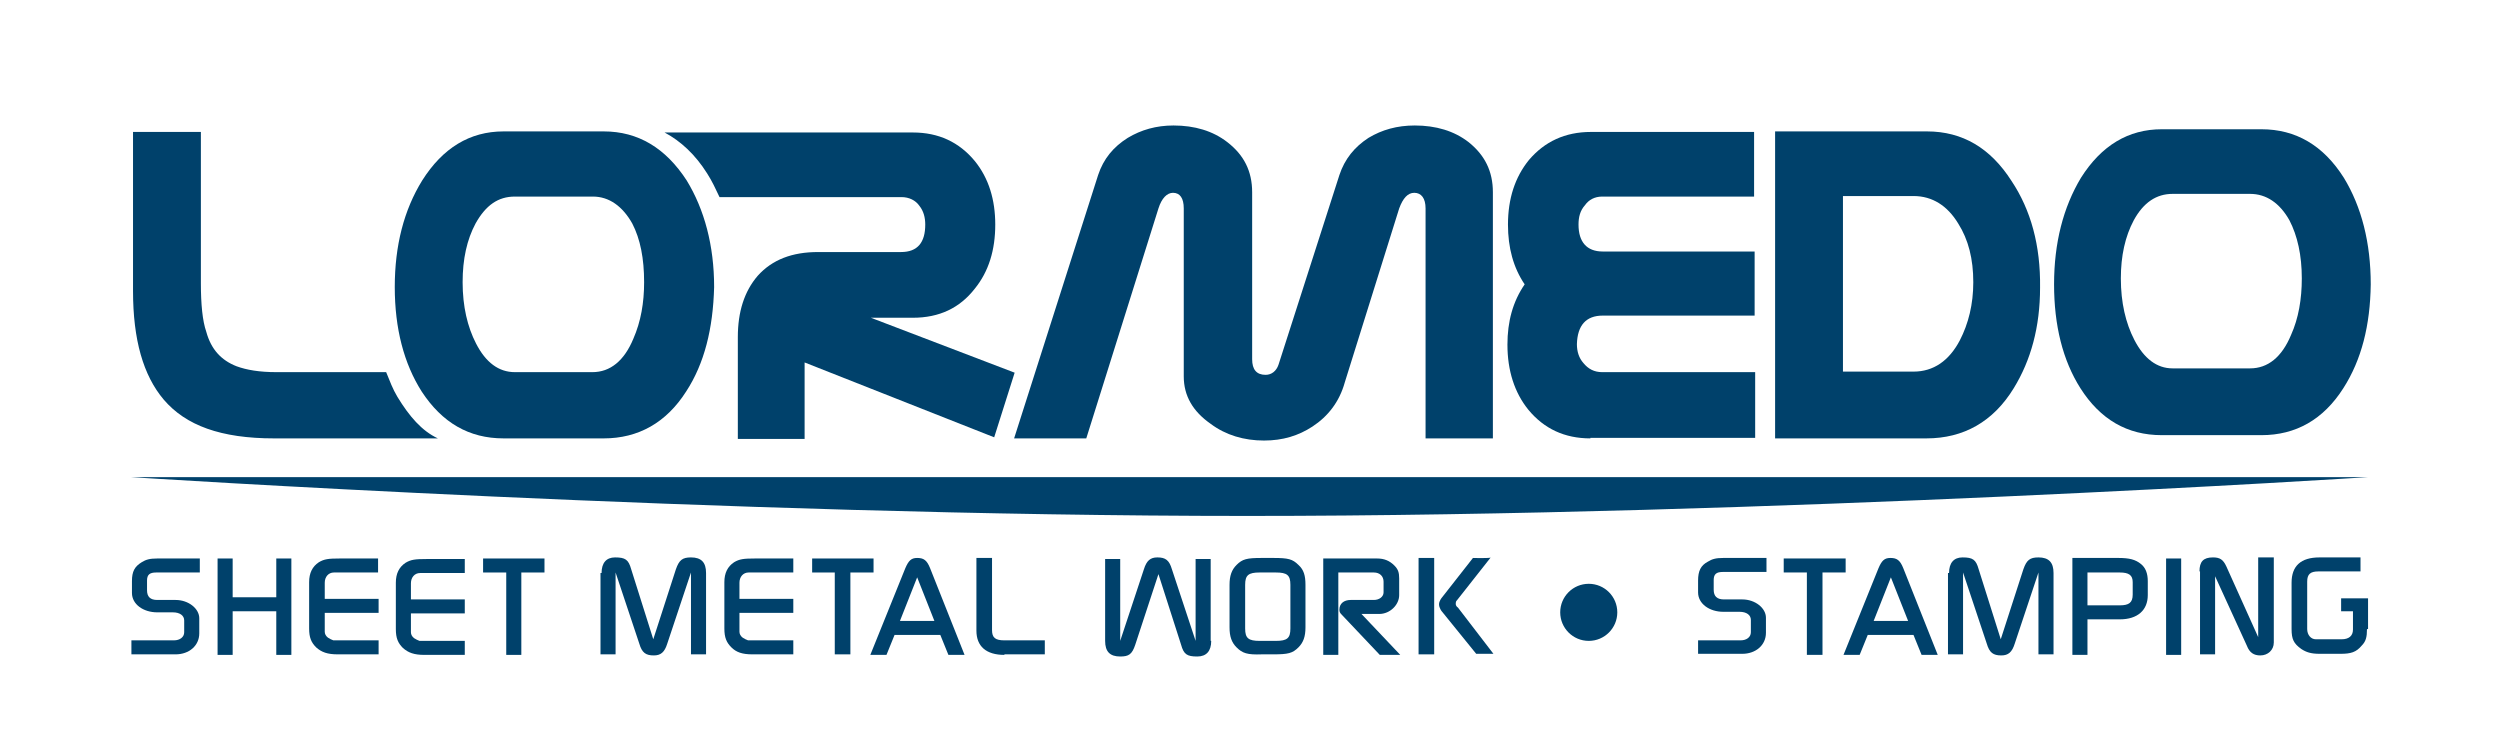 <?xml version="1.0" encoding="UTF-8"?> <svg xmlns="http://www.w3.org/2000/svg" xmlns:xlink="http://www.w3.org/1999/xlink" version="1.1" x="0px" y="0px" viewBox="0 0 464.2 139.4" style="enable-background:new 0 0 464.2 139.4;" xml:space="preserve"> <style type="text/css"> .st0{display:none;} .st1{display:inline;} .st2{fill:#FFFFFF;} .st3{display:inline;fill:#FFFFFF;} .st4{fill:#00416B;} .st5{display:inline;fill:#00416B;} </style> <g id="Lormedo_ss_base_line_blanc" class="st0"> <g class="st1"> <path class="st2" d="M127.4,72.7c-3.7,5.8-8.9,8.7-15.3,8.7H93.5c-6.4,0-11.4-2.9-15.2-8.7c-3.3-5.2-5-11.7-5-19.4 c0-7.7,1.7-14.3,5.1-19.8c3.8-6,8.8-9.1,15.1-9.1h18.6c6.4,0,11.5,3.1,15.4,9.1c3.3,5.4,5.1,12.1,5.1,19.8 C132.4,61,130.8,67.5,127.4,72.7z M117.4,41.5c-1.8-3.2-4.3-5-7.3-5H95.6c-3.1,0-5.4,1.6-7.3,5c-1.6,3-2.4,6.6-2.4,10.9 c0,4.5,0.9,8.3,2.5,11.4c1.8,3.5,4.2,5.3,7.2,5.3H110c3.3,0,5.9-2.1,7.6-6.2c1.4-3.2,2-6.7,2-10.5C119.6,48,118.9,44.4,117.4,41.5 z"></path> <g> <path class="st2" d="M73.8,73.7c-0.9-1.5-1.4-2.9-2.1-4.6H51.3c-3.1,0-5.5-0.4-7.4-1.1c-2.8-1.1-4.7-3.1-5.6-6.4 c-0.7-2-1-5.1-1-9V24.5H24.7V54c0,9.1,1.9,15.7,5.7,20.2c4.1,4.8,10.6,7.2,20.5,7.2h30.4C78.3,80,76,77.3,73.8,73.7z"></path> <path class="st2" d="M161.7,59h7.8c4.9,0,8.7-1.8,11.5-5.4c2.6-3.2,3.8-7.2,3.8-11.9c0-4.6-1.2-8.6-3.8-11.8 c-2.9-3.5-6.7-5.3-11.5-5.3h-46.1c3,1.6,5.7,4.1,7.9,7.6c0.9,1.4,1.6,2.9,2.3,4.4h33.8c1.4,0,2.6,0.6,3.3,1.6 c0.8,1,1.1,2.2,1.1,3.5c0,3.3-1.4,5.1-4.5,5.1h-15.4c-4.8,0-8.5,1.4-11.2,4.4c-2.5,2.9-3.7,6.7-3.7,11.4v18.9h12.4V67.3 l35.2,13.9l3.8-12L161.7,59z"></path> </g> <path class="st2" d="M188.3,81.4l15.6-48.9c1-3,2.8-5.2,5.5-6.9c2.5-1.5,5.3-2.3,8.5-2.3c3.9,0,7.3,1,10,3.1 c3.1,2.4,4.6,5.4,4.6,9.3c0,0.3,0,3,0,8.1v22.9c0,1.9,0.8,2.9,2.5,2.9c1.1,0,2-0.7,2.4-1.9l11.3-35.2c1-3,2.8-5.2,5.4-6.9 c2.5-1.5,5.3-2.3,8.6-2.3c3.9,0,7.3,1,10,3.1c3,2.4,4.5,5.4,4.5,9.3v45.7h-12.5V38.7c0-1.9-0.8-2.9-2.1-2.9c-1.2,0-2.1,1-2.8,2.9 L249.7,71c-1,3.6-3.1,6.3-6,8.2c-2.6,1.7-5.5,2.6-9,2.6c-3.7,0-7.1-1-9.9-3.1c-3.3-2.3-5-5.2-5-8.8V38.7c0-1.9-0.7-2.9-2-2.9 c-1.1,0-2.1,1-2.7,2.9l-13.4,42.7H188.3z"></path> <path class="st2" d="M295.3,81.4c-4.8,0-8.6-1.8-11.5-5.3c-2.6-3.2-3.9-7.3-3.9-12.1c0-4.3,1-8,3.2-11.2C281,49.7,280,46,280,41.7 c0-4.8,1.3-8.8,3.9-12c2.9-3.4,6.7-5.2,11.5-5.2h30.3v12h-28.2c-1.4,0-2.5,0.6-3.2,1.6c-0.9,1-1.2,2.2-1.2,3.6c0,3.2,1.5,5,4.5,5 h28.2v11.9h-28.2c-3.1,0-4.7,1.8-4.8,5.3c0,1.4,0.4,2.6,1.2,3.5c0.9,1.1,2,1.7,3.5,1.7h28.4v12.2H295.3z"></path> <path class="st2" d="M329.6,81.4v-57h28.2c6.6,0,11.8,3.1,15.7,9.2c3.6,5.4,5.4,12,5.3,19.8c0,7.3-1.7,13.5-4.9,18.7 c-3.8,6.2-9.3,9.3-16.2,9.3H329.6z M363.6,41.5c-2-3.3-4.8-5.1-8.3-5.1h-13.1v32.6h13.1c3.7,0,6.6-2,8.6-5.8 c1.6-3.1,2.5-6.7,2.5-10.8C366.4,48.1,365.5,44.5,363.6,41.5z"></path> <path class="st2" d="M435.1,72.1c-3.7,5.8-8.8,8.7-15.2,8.7h-18.5c-6.4,0-11.4-2.9-15.1-8.7c-3.3-5.2-4.9-11.7-4.9-19.3 c0-7.7,1.7-14.3,5-19.8c3.8-6,8.8-9,15-9h18.5c6.4,0,11.5,3,15.3,9c3.3,5.4,5,12.1,5,19.8C440.1,60.4,438.5,66.8,435.1,72.1z M425.1,40.9c-1.8-3.2-4.3-4.9-7.3-4.9h-14.4c-3,0-5.4,1.6-7.2,4.9c-1.6,3-2.4,6.6-2.4,10.8c0,4.5,0.9,8.3,2.5,11.4 c1.8,3.5,4.2,5.3,7.1,5.3h14.4c3.3,0,5.9-2.1,7.6-6.2c1.4-3.1,2-6.7,2-10.5C427.4,47.4,426.6,43.8,425.1,40.9z"></path> </g> <path class="st3" d="M439.6,88.6H24.4c0,0,110.2,7.2,207.2,7.2C328.6,95.8,439.6,88.6,439.6,88.6z"></path> </g> <g id="Lormedo_ss_base_line_noir" class="st0"> <g class="st1"> <path d="M127.4,72.7c-3.7,5.8-8.9,8.7-15.3,8.7H93.5c-6.4,0-11.4-2.9-15.2-8.7c-3.3-5.2-5-11.7-5-19.4c0-7.7,1.7-14.3,5.1-19.8 c3.8-6,8.8-9.1,15.1-9.1h18.6c6.4,0,11.5,3.1,15.4,9.1c3.3,5.4,5.1,12.1,5.1,19.8C132.4,61,130.8,67.5,127.4,72.7z M117.4,41.5 c-1.8-3.2-4.3-5-7.3-5H95.6c-3.1,0-5.4,1.6-7.3,5c-1.6,3-2.4,6.6-2.4,10.9c0,4.5,0.9,8.3,2.5,11.4c1.8,3.5,4.2,5.3,7.2,5.3H110 c3.3,0,5.9-2.1,7.6-6.2c1.4-3.2,2-6.7,2-10.5C119.6,48,118.9,44.4,117.4,41.5z"></path> <g> <path d="M73.8,73.7c-0.9-1.5-1.4-2.9-2.1-4.6H51.3c-3.1,0-5.5-0.4-7.4-1.1c-2.8-1.1-4.7-3.1-5.6-6.4c-0.7-2-1-5.1-1-9V24.5H24.7 V54c0,9.1,1.9,15.7,5.7,20.2c4.1,4.8,10.6,7.2,20.5,7.2h30.4C78.3,80,76,77.3,73.8,73.7z"></path> <path d="M161.7,59h7.8c4.9,0,8.7-1.8,11.5-5.4c2.6-3.2,3.8-7.2,3.8-11.9c0-4.6-1.2-8.6-3.8-11.8c-2.9-3.5-6.7-5.3-11.5-5.3h-46.1 c3,1.6,5.7,4.1,7.9,7.6c0.9,1.4,1.6,2.9,2.3,4.4h33.8c1.4,0,2.6,0.6,3.3,1.6c0.8,1,1.1,2.2,1.1,3.5c0,3.3-1.4,5.1-4.5,5.1h-15.4 c-4.8,0-8.5,1.4-11.2,4.4c-2.5,2.9-3.7,6.7-3.7,11.4v18.9h12.4V67.3l35.2,13.9l3.8-12L161.7,59z"></path> </g> <path d="M188.3,81.4l15.6-48.9c1-3,2.8-5.2,5.5-6.9c2.5-1.5,5.3-2.3,8.5-2.3c3.9,0,7.3,1,10,3.1c3.1,2.4,4.6,5.4,4.6,9.3 c0,0.3,0,3,0,8.1v22.9c0,1.9,0.8,2.9,2.5,2.9c1.1,0,2-0.7,2.4-1.9l11.3-35.2c1-3,2.8-5.2,5.4-6.9c2.5-1.5,5.3-2.3,8.6-2.3 c3.9,0,7.3,1,10,3.1c3,2.4,4.5,5.4,4.5,9.3v45.7h-12.5V38.7c0-1.9-0.8-2.9-2.1-2.9c-1.2,0-2.1,1-2.8,2.9L249.7,71 c-1,3.6-3.1,6.3-6,8.2c-2.6,1.7-5.5,2.6-9,2.6c-3.7,0-7.1-1-9.9-3.1c-3.3-2.3-5-5.2-5-8.8V38.7c0-1.9-0.7-2.9-2-2.9 c-1.1,0-2.1,1-2.7,2.9l-13.4,42.7H188.3z"></path> <path d="M295.3,81.4c-4.8,0-8.6-1.8-11.5-5.3c-2.6-3.2-3.9-7.3-3.9-12.1c0-4.3,1-8,3.2-11.2C281,49.7,280,46,280,41.7 c0-4.8,1.3-8.8,3.9-12c2.9-3.4,6.7-5.2,11.5-5.2h30.3v12h-28.2c-1.4,0-2.5,0.6-3.2,1.6c-0.9,1-1.2,2.2-1.2,3.6c0,3.2,1.5,5,4.5,5 h28.2v11.9h-28.2c-3.1,0-4.7,1.8-4.8,5.3c0,1.4,0.4,2.6,1.2,3.5c0.9,1.1,2,1.7,3.5,1.7h28.4v12.2H295.3z"></path> <path d="M329.6,81.4v-57h28.2c6.6,0,11.8,3.1,15.7,9.2c3.6,5.4,5.4,12,5.3,19.8c0,7.3-1.7,13.5-4.9,18.7 c-3.8,6.2-9.3,9.3-16.2,9.3H329.6z M363.6,41.5c-2-3.3-4.8-5.1-8.3-5.1h-13.1v32.6h13.1c3.7,0,6.6-2,8.6-5.8 c1.6-3.1,2.5-6.7,2.5-10.8C366.4,48.1,365.5,44.5,363.6,41.5z"></path> <path d="M435.1,72.1c-3.7,5.8-8.8,8.7-15.2,8.7h-18.5c-6.4,0-11.4-2.9-15.1-8.7c-3.3-5.2-4.9-11.7-4.9-19.3c0-7.7,1.7-14.3,5-19.8 c3.8-6,8.8-9,15-9h18.5c6.4,0,11.5,3,15.3,9c3.3,5.4,5,12.1,5,19.8C440.1,60.4,438.5,66.8,435.1,72.1z M425.1,40.9 c-1.8-3.2-4.3-4.9-7.3-4.9h-14.4c-3,0-5.4,1.6-7.2,4.9c-1.6,3-2.4,6.6-2.4,10.8c0,4.5,0.9,8.3,2.5,11.4c1.8,3.5,4.2,5.3,7.1,5.3 h14.4c3.3,0,5.9-2.1,7.6-6.2c1.4-3.1,2-6.7,2-10.5C427.4,47.4,426.6,43.8,425.1,40.9z"></path> </g> <path class="st1" d="M439.6,88.6H24.4c0,0,110.2,7.2,207.2,7.2C328.6,95.8,439.6,88.6,439.6,88.6z"></path> </g> <g id="Lormedo_ss_base_line_quadri" class="st0"> <g class="st1"> <path class="st4" d="M127.4,72.7c-3.7,5.8-8.9,8.7-15.3,8.7H93.5c-6.4,0-11.4-2.9-15.2-8.7c-3.3-5.2-5-11.7-5-19.4 c0-7.7,1.7-14.3,5.1-19.8c3.8-6,8.8-9.1,15.1-9.1h18.6c6.4,0,11.5,3.1,15.4,9.1c3.3,5.4,5.1,12.1,5.1,19.8 C132.4,61,130.8,67.5,127.4,72.7z M117.4,41.5c-1.8-3.2-4.3-5-7.3-5H95.6c-3.1,0-5.4,1.6-7.3,5c-1.6,3-2.4,6.6-2.4,10.9 c0,4.5,0.9,8.3,2.5,11.4c1.8,3.5,4.2,5.3,7.2,5.3H110c3.3,0,5.9-2.1,7.6-6.2c1.4-3.2,2-6.7,2-10.5C119.6,48,118.9,44.4,117.4,41.5 z"></path> <g> <path class="st4" d="M73.8,73.7c-0.9-1.5-1.4-2.9-2.1-4.6H51.3c-3.1,0-5.5-0.4-7.4-1.1c-2.8-1.1-4.7-3.1-5.6-6.4 c-0.7-2-1-5.1-1-9V24.5H24.7V54c0,9.1,1.9,15.7,5.7,20.2c4.1,4.8,10.6,7.2,20.5,7.2h30.4C78.3,80,76,77.3,73.8,73.7z"></path> <path class="st4" d="M161.7,59h7.8c4.9,0,8.7-1.8,11.5-5.4c2.6-3.2,3.8-7.2,3.8-11.9c0-4.6-1.2-8.6-3.8-11.8 c-2.9-3.5-6.7-5.3-11.5-5.3h-46.1c3,1.6,5.7,4.1,7.9,7.6c0.9,1.4,1.6,2.9,2.3,4.4h33.8c1.4,0,2.6,0.6,3.3,1.6 c0.8,1,1.1,2.2,1.1,3.5c0,3.3-1.4,5.1-4.5,5.1h-15.4c-4.8,0-8.5,1.4-11.2,4.4c-2.5,2.9-3.7,6.7-3.7,11.4v18.9h12.4V67.3 l35.2,13.9l3.8-12L161.7,59z"></path> </g> <path class="st4" d="M188.3,81.4l15.6-48.9c1-3,2.8-5.2,5.5-6.9c2.5-1.5,5.3-2.3,8.5-2.3c3.9,0,7.3,1,10,3.1 c3.1,2.4,4.6,5.4,4.6,9.3c0,0.3,0,3,0,8.1v22.9c0,1.9,0.8,2.9,2.5,2.9c1.1,0,2-0.7,2.4-1.9l11.3-35.2c1-3,2.8-5.2,5.4-6.9 c2.5-1.5,5.3-2.3,8.6-2.3c3.9,0,7.3,1,10,3.1c3,2.4,4.5,5.4,4.5,9.3v45.7h-12.5V38.7c0-1.9-0.8-2.9-2.1-2.9c-1.2,0-2.1,1-2.8,2.9 L249.7,71c-1,3.6-3.1,6.3-6,8.2c-2.6,1.7-5.5,2.6-9,2.6c-3.7,0-7.1-1-9.9-3.1c-3.3-2.3-5-5.2-5-8.8V38.7c0-1.9-0.7-2.9-2-2.9 c-1.1,0-2.1,1-2.7,2.9l-13.4,42.7H188.3z"></path> <path class="st4" d="M295.3,81.4c-4.8,0-8.6-1.8-11.5-5.3c-2.6-3.2-3.9-7.3-3.9-12.1c0-4.3,1-8,3.2-11.2C281,49.7,280,46,280,41.7 c0-4.8,1.3-8.8,3.9-12c2.9-3.4,6.7-5.2,11.5-5.2h30.3v12h-28.2c-1.4,0-2.5,0.6-3.2,1.6c-0.9,1-1.2,2.2-1.2,3.6c0,3.2,1.5,5,4.5,5 h28.2v11.9h-28.2c-3.1,0-4.7,1.8-4.8,5.3c0,1.4,0.4,2.6,1.2,3.5c0.9,1.1,2,1.7,3.5,1.7h28.4v12.2H295.3z"></path> <path class="st4" d="M329.6,81.4v-57h28.2c6.6,0,11.8,3.1,15.7,9.2c3.6,5.4,5.4,12,5.3,19.8c0,7.3-1.7,13.5-4.9,18.7 c-3.8,6.2-9.3,9.3-16.2,9.3H329.6z M363.6,41.5c-2-3.3-4.8-5.1-8.3-5.1h-13.1v32.6h13.1c3.7,0,6.6-2,8.6-5.8 c1.6-3.1,2.5-6.7,2.5-10.8C366.4,48.1,365.5,44.5,363.6,41.5z"></path> <path class="st4" d="M435.1,72.1c-3.7,5.8-8.8,8.7-15.2,8.7h-18.5c-6.4,0-11.4-2.9-15.1-8.7c-3.3-5.2-4.9-11.7-4.9-19.3 c0-7.7,1.7-14.3,5-19.8c3.8-6,8.8-9,15-9h18.5c6.4,0,11.5,3,15.3,9c3.3,5.4,5,12.1,5,19.8C440.1,60.4,438.5,66.8,435.1,72.1z M425.1,40.9c-1.8-3.2-4.3-4.9-7.3-4.9h-14.4c-3,0-5.4,1.6-7.2,4.9c-1.6,3-2.4,6.6-2.4,10.8c0,4.5,0.9,8.3,2.5,11.4 c1.8,3.5,4.2,5.3,7.1,5.3h14.4c3.3,0,5.9-2.1,7.6-6.2c1.4-3.1,2-6.7,2-10.5C427.4,47.4,426.6,43.8,425.1,40.9z"></path> </g> <path class="st5" d="M439.6,88.6H24.4c0,0,110.2,7.2,207.2,7.2C328.6,95.8,439.6,88.6,439.6,88.6z"></path> </g> <g id="Lormedo_av_base_line_blanc" class="st0"> <path class="st3" d="M186.5,121.6c-3.4,0-5.2-1.6-5.2-4.5v-13.5h2.9V117c0,1.4,0.6,1.9,2.3,1.9h7.5v2.6H186.5z"></path> <path class="st3" d="M245.8,103.7h9.9c1.3,0,2.3,0.4,3.2,1.3c0.7,0.7,0.9,1.3,0.9,2.4v3.1c0,1.8-1.7,3.5-3.7,3.5l-3.3,0l7.2,7.6 h-3.8l-7.1-7.5c-0.3-0.3-0.4-0.5-0.4-0.9c0-1.1,0.8-1.8,2.1-1.8h4.3c1,0,1.8-0.6,1.8-1.4v-2c0-1-0.7-1.7-1.8-1.7h-6.6v15.3h-2.8 V103.7z"></path> <path class="st3" d="M62.7,121.5c-1.9,0-3-0.4-4-1.3c-0.9-0.9-1.3-1.8-1.3-3.5v-8.6c0-1.7,0.6-2.9,1.8-3.7c1-0.6,1.8-0.7,3.9-0.7 h7.1v2.6h-7.1H62c-1,0-1.7,0.8-1.7,1.9v3h10v2.6h-10v2.4v1.1c0,0.4,0.2,0.8,0.6,1.1c0.3,0.2,0.7,0.4,1,0.5h1.5h6.9v2.6H62.7z"></path> <path class="st3" d="M78.8,121.6c-1.9,0-3-0.4-4-1.3c-0.9-0.9-1.3-1.8-1.3-3.5v-8.6c0-1.7,0.6-2.9,1.8-3.7c1-0.6,1.8-0.7,3.9-0.7 h7.1v2.6h-7.1h-1.2c-1,0-1.7,0.8-1.7,1.9v3h10v2.6h-10v2.4v1.1c0,0.4,0.2,0.8,0.6,1.1c0.3,0.2,0.7,0.4,1,0.5h1.5h6.9v2.6H78.8z"></path> <path class="st3" d="M139.7,121.5c-1.9,0-3-0.4-3.9-1.3c-0.9-0.9-1.3-1.8-1.3-3.5v-8.6c0-1.7,0.6-2.9,1.8-3.7 c1-0.6,1.8-0.7,3.9-0.7h7.1v2.6h-7.1h-1.2c-1,0-1.7,0.8-1.7,1.9v3h10v2.6h-10v2.4v1.1c0,0.4,0.2,0.8,0.6,1.1c0.3,0.2,0.7,0.4,1,0.5 h1.5h6.9v2.6H139.7z"></path> <path class="st3" d="M361.9,106.4c0-1.9,0.9-2.9,2.5-2.9c1.9,0,2.5,0.4,3,2.2l4.1,13l4.2-13c0.6-1.7,1.2-2.2,2.8-2.2 c1.9,0,2.8,0.9,2.8,2.9v15.1h-2.8v-15.2l-4.4,13.2c-0.5,1.6-1.2,2.2-2.5,2.2c-1.5,0-2.2-0.5-2.7-2.2l-4.4-13.2v15.2h-2.8V106.4z"></path> <path class="st3" d="M224.9,119c0,1.9-0.9,2.9-2.6,2.9c-1.9,0-2.5-0.4-3-2.2l-4.2-13.1l-4.3,13.1c-0.6,1.8-1.2,2.2-2.8,2.2 c-1.9,0-2.8-0.9-2.8-2.9v-15.2h2.8V119l4.4-13.3c0.5-1.6,1.2-2.2,2.5-2.2c1.5,0,2.2,0.5,2.7,2.2L222,119v-15.2h2.8V119z"></path> <path class="st3" d="M168.1,105.5c0.6-1.4,1.1-1.9,2.2-1.9c1.2,0,1.8,0.4,2.4,1.9l6.4,16.1h-3l-1.5-3.7h-8.5l-1.5,3.7h-3 L168.1,105.5z M167.1,115.3h6.4l-3.2-8.1L167.1,115.3z"></path> <path class="st3" d="M348.8,105.5c0.6-1.4,1.1-1.9,2.2-1.9c1.2,0,1.8,0.4,2.4,1.9l6.4,16.1h-3l-1.5-3.7h-8.5l-1.5,3.7h-3 L348.8,105.5z M347.9,115.3h6.4l-3.2-8.1L347.9,115.3z"></path> <path class="st3" d="M408.4,106.1c0-1.8,0.7-2.6,2.5-2.6c1.3,0,1.9,0.4,2.5,1.7l5.9,13.1v-14.8h2.9v15.8c0,1.4-1.1,2.4-2.5,2.4 c-1.2,0-2-0.5-2.5-1.8l-5.9-12.9v14.5h-2.8V106.1z"></path> <path class="st3" d="M111.7,106.4c0-1.9,0.9-2.9,2.5-2.9c1.9,0,2.5,0.4,3,2.2l4.1,13l4.2-13c0.6-1.7,1.2-2.2,2.8-2.2 c1.9,0,2.8,0.9,2.8,2.9v15.1h-2.8v-15.2l-4.4,13.2c-0.5,1.6-1.2,2.2-2.5,2.2c-1.5,0-2.2-0.5-2.7-2.2l-4.4-13.2v15.2h-2.8V106.4z"></path> <path class="st3" d="M229.6,120.2c-0.9-0.9-1.3-2-1.3-3.7v-7.9c0-1.7,0.4-2.8,1.3-3.7c1.1-1.1,1.9-1.3,4.7-1.3h2.1 c2.8,0,3.6,0.2,4.7,1.3c1,0.9,1.3,2,1.3,3.7v7.9c0,1.7-0.4,2.8-1.3,3.7c-1.1,1.1-1.9,1.3-4.7,1.3h-2.1 C231.6,121.6,230.7,121.3,229.6,120.2z M233.9,119h3c2.1,0,2.7-0.5,2.7-2.3v-8.1c0-1.8-0.6-2.3-2.7-2.3h-3c-2.1,0-2.7,0.5-2.7,2.3 v8.1C231.2,118.5,231.8,119,233.9,119z"></path> <path class="st3" d="M331.3,103.7h11.4v2.6h-4.3v15.3h-2.9v-15.3h-4.3V103.7z"></path> <path class="st3" d="M89.7,103.7h11.4v2.6h-4.3v15.3H94v-15.3h-4.3V103.7z"></path> <path class="st3" d="M150.8,103.7h11.4v2.6h-4.3v15.2h-2.9v-15.2h-4.2V103.7z"></path> <path class="st3" d="M402.2,103.7h2.8v17.9h-2.8V103.7z"></path> <path class="st3" d="M24.5,118.9h7.8c1.1,0,1.9-0.6,1.9-1.5v-2.2c0-0.9-0.8-1.5-2.1-1.5h-2.9c-2.6,0-4.7-1.5-4.7-3.6v-2.2 c0-1.8,0.5-2.7,1.8-3.5c0.8-0.5,1.5-0.7,2.9-0.7h7.9v2.6h-8.1c-1.2,0-1.7,0.4-1.7,1.5v1.8c0,1.2,0.6,1.8,1.9,1.8h3.4 c2.4,0,4.4,1.6,4.4,3.4v2.8c0,2.3-1.9,3.9-4.4,3.9h-8.2V118.9z"></path> <path class="st3" d="M315.3,118.9h7.9c1.1,0,1.9-0.6,1.9-1.5v-2.3c0-0.9-0.8-1.5-2.1-1.5H320c-2.6,0-4.7-1.5-4.7-3.6v-2.2 c0-1.8,0.5-2.8,1.8-3.5c0.8-0.5,1.5-0.7,2.9-0.7h8v2.6h-8.1c-1.2,0-1.7,0.4-1.7,1.5v1.8c0,1.2,0.6,1.8,1.9,1.8h3.4 c2.4,0,4.4,1.6,4.4,3.4v2.8c0,2.3-1.9,3.9-4.4,3.9h-8.2V118.9z"></path> <path class="st3" d="M384.8,103.6h8.5c2.1,0,3.2,0.3,4.2,1.1c0.9,0.7,1.3,1.8,1.3,3.2v2.6c0,2.8-1.9,4.5-5.2,4.5h-6v6.6h-2.8V103.6 z M387.6,112.4h6c1.7,0,2.4-0.5,2.4-2v-2.3c0-1.3-0.7-1.8-2.4-1.8h-6V112.4z"></path> <path class="st3" d="M439.5,116.8c0,1.5-0.2,2.3-1,3.1c-1,1.2-2,1.5-3.9,1.5h-3.9c-1.6,0-2.5-0.3-3.4-0.9c-1.4-1-1.8-1.8-1.8-3.7 v-8.6c0-3.1,1.7-4.7,5.2-4.7h7.6v2.6h-7.8c-1.5,0-2.1,0.5-2.1,1.9v8.8c0,1.1,0.7,1.9,1.6,1.9h0.8h4c1.3,0,2.1-0.6,2.1-1.8v-3.4 h-2.2v-2.4h5V116.8z"></path> <g class="st1"> <path class="st2" d="M127.4,72.7c-3.7,5.8-8.9,8.7-15.3,8.7H93.5c-6.4,0-11.4-2.9-15.2-8.7c-3.3-5.2-5-11.7-5-19.4 c0-7.7,1.7-14.3,5.1-19.8c3.8-6,8.8-9.1,15.1-9.1h18.6c6.4,0,11.5,3.1,15.4,9.1c3.3,5.4,5.1,12.1,5.1,19.8 C132.4,61,130.8,67.5,127.4,72.7z M117.4,41.5c-1.8-3.2-4.3-5-7.3-5H95.6c-3.1,0-5.4,1.6-7.3,5c-1.6,3-2.4,6.6-2.4,10.9 c0,4.5,0.9,8.3,2.5,11.4c1.8,3.5,4.2,5.3,7.2,5.3H110c3.3,0,5.9-2.1,7.6-6.2c1.4-3.2,2-6.7,2-10.5C119.6,48,118.9,44.4,117.4,41.5 z"></path> <g> <path class="st2" d="M73.8,73.7c-0.9-1.5-1.4-2.9-2.1-4.6H51.3c-3.1,0-5.5-0.4-7.4-1.1c-2.8-1.1-4.7-3.1-5.6-6.4 c-0.7-2-1-5.1-1-9V24.5H24.7V54c0,9.1,1.9,15.7,5.7,20.2c4.1,4.8,10.6,7.2,20.5,7.2h30.4C78.3,80,76,77.3,73.8,73.7z"></path> <path class="st2" d="M161.7,59h7.8c4.9,0,8.7-1.8,11.5-5.4c2.6-3.2,3.8-7.2,3.8-11.9c0-4.6-1.2-8.6-3.8-11.8 c-2.9-3.5-6.7-5.3-11.5-5.3h-46.1c3,1.6,5.7,4.1,7.9,7.6c0.9,1.4,1.6,2.9,2.3,4.4h33.8c1.4,0,2.6,0.6,3.3,1.6 c0.8,1,1.1,2.2,1.1,3.5c0,3.3-1.4,5.1-4.5,5.1h-15.4c-4.8,0-8.5,1.4-11.2,4.4c-2.5,2.9-3.7,6.7-3.7,11.4v18.9h12.4V67.3 l35.2,13.9l3.8-12L161.7,59z"></path> </g> <path class="st2" d="M188.3,81.4l15.6-48.9c1-3,2.8-5.2,5.5-6.9c2.5-1.5,5.3-2.3,8.5-2.3c3.9,0,7.3,1,10,3.1 c3.1,2.4,4.6,5.4,4.6,9.3c0,0.3,0,3,0,8.1v22.9c0,1.9,0.8,2.9,2.5,2.9c1.1,0,2-0.7,2.4-1.9l11.3-35.2c1-3,2.8-5.2,5.4-6.9 c2.5-1.5,5.3-2.3,8.6-2.3c3.9,0,7.3,1,10,3.1c3,2.4,4.5,5.4,4.5,9.3v45.7h-12.5V38.7c0-1.9-0.8-2.9-2.1-2.9c-1.2,0-2.1,1-2.8,2.9 L249.7,71c-1,3.6-3.1,6.3-6,8.2c-2.6,1.7-5.5,2.6-9,2.6c-3.7,0-7.1-1-9.9-3.1c-3.3-2.3-5-5.2-5-8.8V38.7c0-1.9-0.7-2.9-2-2.9 c-1.1,0-2.1,1-2.7,2.9l-13.4,42.7H188.3z"></path> <path class="st2" d="M295.3,81.4c-4.8,0-8.6-1.8-11.5-5.3c-2.6-3.2-3.9-7.3-3.9-12.1c0-4.3,1-8,3.2-11.2C281,49.7,280,46,280,41.7 c0-4.8,1.3-8.8,3.9-12c2.9-3.4,6.7-5.2,11.5-5.2h30.3v12h-28.2c-1.4,0-2.5,0.6-3.2,1.6c-0.9,1-1.2,2.2-1.2,3.6c0,3.2,1.5,5,4.5,5 h28.2v11.9h-28.2c-3.1,0-4.7,1.8-4.8,5.3c0,1.4,0.4,2.6,1.2,3.5c0.9,1.1,2,1.7,3.5,1.7h28.4v12.2H295.3z"></path> <path class="st2" d="M329.6,81.4v-57h28.2c6.6,0,11.8,3.1,15.7,9.2c3.6,5.4,5.4,12,5.3,19.8c0,7.3-1.7,13.5-4.9,18.7 c-3.8,6.2-9.3,9.3-16.2,9.3H329.6z M363.6,41.5c-2-3.3-4.8-5.1-8.3-5.1h-13.1v32.6h13.1c3.7,0,6.6-2,8.6-5.8 c1.6-3.1,2.5-6.7,2.5-10.8C366.4,48.1,365.5,44.5,363.6,41.5z"></path> <path class="st2" d="M435.1,72.1c-3.7,5.8-8.8,8.7-15.2,8.7h-18.5c-6.4,0-11.4-2.9-15.1-8.7c-3.3-5.2-4.9-11.7-4.9-19.3 c0-7.7,1.7-14.3,5-19.8c3.8-6,8.8-9,15-9h18.5c6.4,0,11.5,3,15.3,9c3.3,5.4,5,12.1,5,19.8C440.1,60.4,438.5,66.8,435.1,72.1z M425.1,40.9c-1.8-3.2-4.3-4.9-7.3-4.9h-14.4c-3,0-5.4,1.6-7.2,4.9c-1.6,3-2.4,6.6-2.4,10.8c0,4.5,0.9,8.3,2.5,11.4 c1.8,3.5,4.2,5.3,7.1,5.3h14.4c3.3,0,5.9-2.1,7.6-6.2c1.4-3.1,2-6.7,2-10.5C427.4,47.4,426.6,43.8,425.1,40.9z"></path> </g> <path class="st3" d="M439.6,88.6H24.4c0,0,110.2,7.2,207.2,7.2C328.6,95.8,439.6,88.6,439.6,88.6z"></path> <g class="st1"> <rect x="263.4" y="103.6" class="st2" width="2.9" height="17.9"></rect> <path class="st2" d="M273.5,103.6l-5.8,7.4c0,0-0.5,0.6-0.5,1.2c0,0.7,0.5,1.3,0.5,1.3l6.4,7.9h3.2l-6.6-8.6c0,0-0.4-0.2-0.4-0.7 s0.2-0.6,0.2-0.6l6.3-8C276.8,103.7,273.3,103.6,273.5,103.6z"></path> </g> <polygon class="st3" points="51.3,103.7 51.3,110.9 43.2,110.9 43.2,103.7 40.4,103.7 40.4,121.6 43.2,121.6 43.2,113.5 51.3,113.5 51.3,121.6 54.1,121.6 54.1,103.7 "></polygon> <circle class="st3" cx="295" cy="113.7" r="5.3"></circle> </g> <g id="Lormedo_av_base_line_noir" class="st0"> <path class="st1" d="M186.5,121.6c-3.4,0-5.2-1.6-5.2-4.5v-13.5h2.9V117c0,1.4,0.6,1.9,2.3,1.9h7.5v2.6H186.5z"></path> <path class="st1" d="M245.8,103.7h9.9c1.3,0,2.3,0.4,3.2,1.3c0.7,0.7,0.9,1.3,0.9,2.4v3.1c0,1.8-1.7,3.5-3.7,3.5l-3.3,0l7.2,7.6 h-3.8l-7.1-7.5c-0.3-0.3-0.4-0.5-0.4-0.9c0-1.1,0.8-1.8,2.1-1.8h4.3c1,0,1.8-0.6,1.8-1.4v-2c0-1-0.7-1.7-1.8-1.7h-6.6v15.3h-2.8 V103.7z"></path> <path class="st1" d="M62.7,121.5c-1.9,0-3-0.4-4-1.3c-0.9-0.9-1.3-1.8-1.3-3.5v-8.6c0-1.7,0.6-2.9,1.8-3.7c1-0.6,1.8-0.7,3.9-0.7 h7.1v2.6h-7.1H62c-1,0-1.7,0.8-1.7,1.9v3h10v2.6h-10v2.4v1.1c0,0.4,0.2,0.8,0.6,1.1c0.3,0.2,0.7,0.4,1,0.5h1.5h6.9v2.6H62.7z"></path> <path class="st1" d="M78.8,121.6c-1.9,0-3-0.4-4-1.3c-0.9-0.9-1.3-1.8-1.3-3.5v-8.6c0-1.7,0.6-2.9,1.8-3.7c1-0.6,1.8-0.7,3.9-0.7 h7.1v2.6h-7.1h-1.2c-1,0-1.7,0.8-1.7,1.9v3h10v2.6h-10v2.4v1.1c0,0.4,0.2,0.8,0.6,1.1c0.3,0.2,0.7,0.4,1,0.5h1.5h6.9v2.6H78.8z"></path> <path class="st1" d="M139.7,121.5c-1.9,0-3-0.4-3.9-1.3c-0.9-0.9-1.3-1.8-1.3-3.5v-8.6c0-1.7,0.6-2.9,1.8-3.7 c1-0.6,1.8-0.7,3.9-0.7h7.1v2.6h-7.1h-1.2c-1,0-1.7,0.8-1.7,1.9v3h10v2.6h-10v2.4v1.1c0,0.4,0.2,0.8,0.6,1.1c0.3,0.2,0.7,0.4,1,0.5 h1.5h6.9v2.6H139.7z"></path> <path class="st1" d="M361.9,106.4c0-1.9,0.9-2.9,2.5-2.9c1.9,0,2.5,0.4,3,2.2l4.1,13l4.2-13c0.6-1.7,1.2-2.2,2.8-2.2 c1.9,0,2.8,0.9,2.8,2.9v15.1h-2.8v-15.2l-4.4,13.2c-0.5,1.6-1.2,2.2-2.5,2.2c-1.5,0-2.2-0.5-2.7-2.2l-4.4-13.2v15.2h-2.8V106.4z"></path> <path class="st1" d="M224.9,119c0,1.9-0.9,2.9-2.6,2.9c-1.9,0-2.5-0.4-3-2.2l-4.2-13.1l-4.3,13.1c-0.6,1.8-1.2,2.2-2.8,2.2 c-1.9,0-2.8-0.9-2.8-2.9v-15.2h2.8V119l4.4-13.3c0.5-1.6,1.2-2.2,2.5-2.2c1.5,0,2.2,0.5,2.7,2.2L222,119v-15.2h2.8V119z"></path> <path class="st1" d="M168.1,105.5c0.6-1.4,1.1-1.9,2.2-1.9c1.2,0,1.8,0.4,2.4,1.9l6.4,16.1h-3l-1.5-3.7h-8.5l-1.5,3.7h-3 L168.1,105.5z M167.1,115.3h6.4l-3.2-8.1L167.1,115.3z"></path> <path class="st1" d="M348.8,105.5c0.6-1.4,1.1-1.9,2.2-1.9c1.2,0,1.8,0.4,2.4,1.9l6.4,16.1h-3l-1.5-3.7h-8.5l-1.5,3.7h-3 L348.8,105.5z M347.9,115.3h6.4l-3.2-8.1L347.9,115.3z"></path> <path class="st1" d="M408.4,106.1c0-1.8,0.7-2.6,2.5-2.6c1.3,0,1.9,0.4,2.5,1.7l5.9,13.1v-14.8h2.9v15.8c0,1.4-1.1,2.4-2.5,2.4 c-1.2,0-2-0.5-2.5-1.8l-5.9-12.9v14.5h-2.8V106.1z"></path> <path class="st1" d="M111.7,106.4c0-1.9,0.9-2.9,2.5-2.9c1.9,0,2.5,0.4,3,2.2l4.1,13l4.2-13c0.6-1.7,1.2-2.2,2.8-2.2 c1.9,0,2.8,0.9,2.8,2.9v15.1h-2.8v-15.2l-4.4,13.2c-0.5,1.6-1.2,2.2-2.5,2.2c-1.5,0-2.2-0.5-2.7-2.2l-4.4-13.2v15.2h-2.8V106.4z"></path> <path class="st1" d="M229.6,120.2c-0.9-0.9-1.3-2-1.3-3.7v-7.9c0-1.7,0.4-2.8,1.3-3.7c1.1-1.1,1.9-1.3,4.7-1.3h2.1 c2.8,0,3.6,0.2,4.7,1.3c1,0.9,1.3,2,1.3,3.7v7.9c0,1.7-0.4,2.8-1.3,3.7c-1.1,1.1-1.9,1.3-4.7,1.3h-2.1 C231.6,121.6,230.7,121.3,229.6,120.2z M233.9,119h3c2.1,0,2.7-0.5,2.7-2.3v-8.1c0-1.8-0.6-2.3-2.7-2.3h-3c-2.1,0-2.7,0.5-2.7,2.3 v8.1C231.2,118.5,231.8,119,233.9,119z"></path> <path class="st1" d="M331.3,103.7h11.4v2.6h-4.3v15.3h-2.9v-15.3h-4.3V103.7z"></path> <path class="st1" d="M89.7,103.7h11.4v2.6h-4.3v15.3H94v-15.3h-4.3V103.7z"></path> <path class="st1" d="M150.8,103.7h11.4v2.6h-4.3v15.2h-2.9v-15.2h-4.2V103.7z"></path> <path class="st1" d="M402.2,103.7h2.8v17.9h-2.8V103.7z"></path> <path class="st1" d="M24.5,118.9h7.8c1.1,0,1.9-0.6,1.9-1.5v-2.2c0-0.9-0.8-1.5-2.1-1.5h-2.9c-2.6,0-4.7-1.5-4.7-3.6v-2.2 c0-1.8,0.5-2.7,1.8-3.5c0.8-0.5,1.5-0.7,2.9-0.7h7.9v2.6h-8.1c-1.2,0-1.7,0.4-1.7,1.5v1.8c0,1.2,0.6,1.8,1.9,1.8h3.4 c2.4,0,4.4,1.6,4.4,3.4v2.8c0,2.3-1.9,3.9-4.4,3.9h-8.2V118.9z"></path> <path class="st1" d="M315.3,118.9h7.9c1.1,0,1.9-0.6,1.9-1.5v-2.3c0-0.9-0.8-1.5-2.1-1.5H320c-2.6,0-4.7-1.5-4.7-3.6v-2.2 c0-1.8,0.5-2.8,1.8-3.5c0.8-0.5,1.5-0.7,2.9-0.7h8v2.6h-8.1c-1.2,0-1.7,0.4-1.7,1.5v1.8c0,1.2,0.6,1.8,1.9,1.8h3.4 c2.4,0,4.4,1.6,4.4,3.4v2.8c0,2.3-1.9,3.9-4.4,3.9h-8.2V118.9z"></path> <path class="st1" d="M384.8,103.6h8.5c2.1,0,3.2,0.3,4.2,1.1c0.9,0.7,1.3,1.8,1.3,3.2v2.6c0,2.8-1.9,4.5-5.2,4.5h-6v6.6h-2.8V103.6 z M387.6,112.4h6c1.7,0,2.4-0.5,2.4-2v-2.3c0-1.3-0.7-1.8-2.4-1.8h-6V112.4z"></path> <path class="st1" d="M439.5,116.8c0,1.5-0.2,2.3-1,3.1c-1,1.2-2,1.5-3.9,1.5h-3.9c-1.6,0-2.5-0.3-3.4-0.9c-1.4-1-1.8-1.8-1.8-3.7 v-8.6c0-3.1,1.7-4.7,5.2-4.7h7.6v2.6h-7.8c-1.5,0-2.1,0.5-2.1,1.9v8.8c0,1.1,0.7,1.9,1.6,1.9h0.8h4c1.3,0,2.1-0.6,2.1-1.8v-3.4 h-2.2v-2.4h5V116.8z"></path> <g class="st1"> <path d="M127.4,72.7c-3.7,5.8-8.9,8.7-15.3,8.7H93.5c-6.4,0-11.4-2.9-15.2-8.7c-3.3-5.2-5-11.7-5-19.4c0-7.7,1.7-14.3,5.1-19.8 c3.8-6,8.8-9.1,15.1-9.1h18.6c6.4,0,11.5,3.1,15.4,9.1c3.3,5.4,5.1,12.1,5.1,19.8C132.4,61,130.8,67.5,127.4,72.7z M117.4,41.5 c-1.8-3.2-4.3-5-7.3-5H95.6c-3.1,0-5.4,1.6-7.3,5c-1.6,3-2.4,6.6-2.4,10.9c0,4.5,0.9,8.3,2.5,11.4c1.8,3.5,4.2,5.3,7.2,5.3H110 c3.3,0,5.9-2.1,7.6-6.2c1.4-3.2,2-6.7,2-10.5C119.6,48,118.9,44.4,117.4,41.5z"></path> <g> <path d="M73.8,73.7c-0.9-1.5-1.4-2.9-2.1-4.6H51.3c-3.1,0-5.5-0.4-7.4-1.1c-2.8-1.1-4.7-3.1-5.6-6.4c-0.7-2-1-5.1-1-9V24.5H24.7 V54c0,9.1,1.9,15.7,5.7,20.2c4.1,4.8,10.6,7.2,20.5,7.2h30.4C78.3,80,76,77.3,73.8,73.7z"></path> <path d="M161.7,59h7.8c4.9,0,8.7-1.8,11.5-5.4c2.6-3.2,3.8-7.2,3.8-11.9c0-4.6-1.2-8.6-3.8-11.8c-2.9-3.5-6.7-5.3-11.5-5.3h-46.1 c3,1.6,5.7,4.1,7.9,7.6c0.9,1.4,1.6,2.9,2.3,4.4h33.8c1.4,0,2.6,0.6,3.3,1.6c0.8,1,1.1,2.2,1.1,3.5c0,3.3-1.4,5.1-4.5,5.1h-15.4 c-4.8,0-8.5,1.4-11.2,4.4c-2.5,2.9-3.7,6.7-3.7,11.4v18.9h12.4V67.3l35.2,13.9l3.8-12L161.7,59z"></path> </g> <path d="M188.3,81.4l15.6-48.9c1-3,2.8-5.2,5.5-6.9c2.5-1.5,5.3-2.3,8.5-2.3c3.9,0,7.3,1,10,3.1c3.1,2.4,4.6,5.4,4.6,9.3 c0,0.3,0,3,0,8.1v22.9c0,1.9,0.8,2.9,2.5,2.9c1.1,0,2-0.7,2.4-1.9l11.3-35.2c1-3,2.8-5.2,5.4-6.9c2.5-1.5,5.3-2.3,8.6-2.3 c3.9,0,7.3,1,10,3.1c3,2.4,4.5,5.4,4.5,9.3v45.7h-12.5V38.7c0-1.9-0.8-2.9-2.1-2.9c-1.2,0-2.1,1-2.8,2.9L249.7,71 c-1,3.6-3.1,6.3-6,8.2c-2.6,1.7-5.5,2.6-9,2.6c-3.7,0-7.1-1-9.9-3.1c-3.3-2.3-5-5.2-5-8.8V38.7c0-1.9-0.7-2.9-2-2.9 c-1.1,0-2.1,1-2.7,2.9l-13.4,42.7H188.3z"></path> <path d="M295.3,81.4c-4.8,0-8.6-1.8-11.5-5.3c-2.6-3.2-3.9-7.3-3.9-12.1c0-4.3,1-8,3.2-11.2C281,49.7,280,46,280,41.7 c0-4.8,1.3-8.8,3.9-12c2.9-3.4,6.7-5.2,11.5-5.2h30.3v12h-28.2c-1.4,0-2.5,0.6-3.2,1.6c-0.9,1-1.2,2.2-1.2,3.6c0,3.2,1.5,5,4.5,5 h28.2v11.9h-28.2c-3.1,0-4.7,1.8-4.8,5.3c0,1.4,0.4,2.6,1.2,3.5c0.9,1.1,2,1.7,3.5,1.7h28.4v12.2H295.3z"></path> <path d="M329.6,81.4v-57h28.2c6.6,0,11.8,3.1,15.7,9.2c3.6,5.4,5.4,12,5.3,19.8c0,7.3-1.7,13.5-4.9,18.7 c-3.8,6.2-9.3,9.3-16.2,9.3H329.6z M363.6,41.5c-2-3.3-4.8-5.1-8.3-5.1h-13.1v32.6h13.1c3.7,0,6.6-2,8.6-5.8 c1.6-3.1,2.5-6.7,2.5-10.8C366.4,48.1,365.5,44.5,363.6,41.5z"></path> <path d="M435.1,72.1c-3.7,5.8-8.8,8.7-15.2,8.7h-18.5c-6.4,0-11.4-2.9-15.1-8.7c-3.3-5.2-4.9-11.7-4.9-19.3c0-7.7,1.7-14.3,5-19.8 c3.8-6,8.8-9,15-9h18.5c6.4,0,11.5,3,15.3,9c3.3,5.4,5,12.1,5,19.8C440.1,60.4,438.5,66.8,435.1,72.1z M425.1,40.9 c-1.8-3.2-4.3-4.9-7.3-4.9h-14.4c-3,0-5.4,1.6-7.2,4.9c-1.6,3-2.4,6.6-2.4,10.8c0,4.5,0.9,8.3,2.5,11.4c1.8,3.5,4.2,5.3,7.1,5.3 h14.4c3.3,0,5.9-2.1,7.6-6.2c1.4-3.1,2-6.7,2-10.5C427.4,47.4,426.6,43.8,425.1,40.9z"></path> </g> <path class="st1" d="M439.6,88.6H24.4c0,0,110.2,7.2,207.2,7.2C328.6,95.8,439.6,88.6,439.6,88.6z"></path> <g class="st1"> <rect x="263.4" y="103.6" width="2.9" height="17.9"></rect> <path d="M273.5,103.6l-5.8,7.4c0,0-0.5,0.6-0.5,1.2c0,0.7,0.5,1.3,0.5,1.3l6.4,7.9h3.2l-6.6-8.6c0,0-0.4-0.2-0.4-0.7 s0.2-0.6,0.2-0.6l6.3-8C276.8,103.7,273.3,103.6,273.5,103.6z"></path> </g> <polygon class="st1" points="51.3,103.7 51.3,110.9 43.2,110.9 43.2,103.7 40.4,103.7 40.4,121.6 43.2,121.6 43.2,113.5 51.3,113.5 51.3,121.6 54.1,121.6 54.1,103.7 "></polygon> <circle class="st1" cx="295" cy="113.7" r="5.3"></circle> </g> <g id="Lormedo_av_base_line_quadri"> <path class="st4" d="M186.5,121.6c-3.4,0-5.2-1.6-5.2-4.5v-13.5h2.9V117c0,1.4,0.6,1.9,2.3,1.9h7.5v2.6H186.5z"></path> <path class="st4" d="M245.8,103.7h9.9c1.3,0,2.3,0.4,3.2,1.3c0.7,0.7,0.9,1.3,0.9,2.4v3.1c0,1.8-1.7,3.5-3.7,3.5l-3.3,0l7.2,7.6 h-3.8l-7.1-7.5c-0.3-0.3-0.4-0.5-0.4-0.9c0-1.1,0.8-1.8,2.1-1.8h4.3c1,0,1.8-0.6,1.8-1.4v-2c0-1-0.7-1.7-1.8-1.7h-6.6v15.3h-2.8 V103.7z"></path> <path class="st4" d="M62.7,121.5c-1.9,0-3-0.4-4-1.3c-0.9-0.9-1.3-1.8-1.3-3.5v-8.6c0-1.7,0.6-2.9,1.8-3.7c1-0.6,1.8-0.7,3.9-0.7 h7.1v2.6h-7.1H62c-1,0-1.7,0.8-1.7,1.9v3h10v2.6h-10v2.4v1.1c0,0.4,0.2,0.8,0.6,1.1c0.3,0.2,0.7,0.4,1,0.5h1.5h6.9v2.6H62.7z"></path> <path class="st4" d="M78.8,121.6c-1.9,0-3-0.4-4-1.3c-0.9-0.9-1.3-1.8-1.3-3.5v-8.6c0-1.7,0.6-2.9,1.8-3.7c1-0.6,1.8-0.7,3.9-0.7 h7.1v2.6h-7.1h-1.2c-1,0-1.7,0.8-1.7,1.9v3h10v2.6h-10v2.4v1.1c0,0.4,0.2,0.8,0.6,1.1c0.3,0.2,0.7,0.4,1,0.5h1.5h6.9v2.6H78.8z"></path> <path class="st4" d="M139.7,121.5c-1.9,0-3-0.4-3.9-1.3c-0.9-0.9-1.3-1.8-1.3-3.5v-8.6c0-1.7,0.6-2.9,1.8-3.7 c1-0.6,1.8-0.7,3.9-0.7h7.1v2.6h-7.1h-1.2c-1,0-1.7,0.8-1.7,1.9v3h10v2.6h-10v2.4v1.1c0,0.4,0.2,0.8,0.6,1.1c0.3,0.2,0.7,0.4,1,0.5 h1.5h6.9v2.6H139.7z"></path> <path class="st4" d="M361.9,106.4c0-1.9,0.9-2.9,2.5-2.9c1.9,0,2.5,0.4,3,2.2l4.1,13l4.2-13c0.6-1.7,1.2-2.2,2.8-2.2 c1.9,0,2.8,0.9,2.8,2.9v15.1h-2.8v-15.2l-4.4,13.2c-0.5,1.6-1.2,2.2-2.5,2.2c-1.5,0-2.2-0.5-2.7-2.2l-4.4-13.2v15.2h-2.8V106.4z"></path> <path class="st4" d="M224.9,119c0,1.9-0.9,2.9-2.6,2.9c-1.9,0-2.5-0.4-3-2.2l-4.2-13.1l-4.3,13.1c-0.6,1.8-1.2,2.2-2.8,2.2 c-1.9,0-2.8-0.9-2.8-2.9v-15.2h2.8V119l4.4-13.3c0.5-1.6,1.2-2.2,2.5-2.2c1.5,0,2.2,0.5,2.7,2.2L222,119v-15.2h2.8V119z"></path> <path class="st4" d="M168.1,105.5c0.6-1.4,1.1-1.9,2.2-1.9c1.2,0,1.8,0.4,2.4,1.9l6.4,16.1h-3l-1.5-3.7h-8.5l-1.5,3.7h-3 L168.1,105.5z M167.1,115.3h6.4l-3.2-8.1L167.1,115.3z"></path> <path class="st4" d="M348.8,105.5c0.6-1.4,1.1-1.9,2.2-1.9c1.2,0,1.8,0.4,2.4,1.9l6.4,16.1h-3l-1.5-3.7h-8.5l-1.5,3.7h-3 L348.8,105.5z M347.9,115.3h6.4l-3.2-8.1L347.9,115.3z"></path> <path class="st4" d="M408.4,106.1c0-1.8,0.7-2.6,2.5-2.6c1.3,0,1.9,0.4,2.5,1.7l5.9,13.1v-14.8h2.9v15.8c0,1.4-1.1,2.4-2.5,2.4 c-1.2,0-2-0.5-2.5-1.8l-5.9-12.9v14.5h-2.8V106.1z"></path> <path class="st4" d="M111.7,106.4c0-1.9,0.9-2.9,2.5-2.9c1.9,0,2.5,0.4,3,2.2l4.1,13l4.2-13c0.6-1.7,1.2-2.2,2.8-2.2 c1.9,0,2.8,0.9,2.8,2.9v15.1h-2.8v-15.2l-4.4,13.2c-0.5,1.6-1.2,2.2-2.5,2.2c-1.5,0-2.2-0.5-2.7-2.2l-4.4-13.2v15.2h-2.8V106.4z"></path> <path class="st4" d="M229.6,120.2c-0.9-0.9-1.3-2-1.3-3.7v-7.9c0-1.7,0.4-2.8,1.3-3.7c1.1-1.1,1.9-1.3,4.7-1.3h2.1 c2.8,0,3.6,0.2,4.7,1.3c1,0.9,1.3,2,1.3,3.7v7.9c0,1.7-0.4,2.8-1.3,3.7c-1.1,1.1-1.9,1.3-4.7,1.3h-2.1 C231.6,121.6,230.7,121.3,229.6,120.2z M233.9,119h3c2.1,0,2.7-0.5,2.7-2.3v-8.1c0-1.8-0.6-2.3-2.7-2.3h-3c-2.1,0-2.7,0.5-2.7,2.3 v8.1C231.2,118.5,231.8,119,233.9,119z"></path> <path class="st4" d="M331.3,103.7h11.4v2.6h-4.3v15.3h-2.9v-15.3h-4.3V103.7z"></path> <path class="st4" d="M89.7,103.7h11.4v2.6h-4.3v15.3H94v-15.3h-4.3V103.7z"></path> <path class="st4" d="M150.8,103.7h11.4v2.6h-4.3v15.2h-2.9v-15.2h-4.2V103.7z"></path> <path class="st4" d="M402.2,103.7h2.8v17.9h-2.8V103.7z"></path> <path class="st4" d="M24.5,118.9h7.8c1.1,0,1.9-0.6,1.9-1.5v-2.2c0-0.9-0.8-1.5-2.1-1.5h-2.9c-2.6,0-4.7-1.5-4.7-3.6v-2.2 c0-1.8,0.5-2.7,1.8-3.5c0.8-0.5,1.5-0.7,2.9-0.7h7.9v2.6h-8.1c-1.2,0-1.7,0.4-1.7,1.5v1.8c0,1.2,0.6,1.8,1.9,1.8h3.4 c2.4,0,4.4,1.6,4.4,3.4v2.8c0,2.3-1.9,3.9-4.4,3.9h-8.2V118.9z"></path> <path class="st4" d="M315.3,118.9h7.9c1.1,0,1.9-0.6,1.9-1.5v-2.3c0-0.9-0.8-1.5-2.1-1.5H320c-2.6,0-4.7-1.5-4.7-3.6v-2.2 c0-1.8,0.5-2.8,1.8-3.5c0.8-0.5,1.5-0.7,2.9-0.7h8v2.6h-8.1c-1.2,0-1.7,0.4-1.7,1.5v1.8c0,1.2,0.6,1.8,1.9,1.8h3.4 c2.4,0,4.4,1.6,4.4,3.4v2.8c0,2.3-1.9,3.9-4.4,3.9h-8.2V118.9z"></path> <path class="st4" d="M384.8,103.6h8.5c2.1,0,3.2,0.3,4.2,1.1c0.9,0.7,1.3,1.8,1.3,3.2v2.6c0,2.8-1.9,4.5-5.2,4.5h-6v6.6h-2.8V103.6 z M387.6,112.4h6c1.7,0,2.4-0.5,2.4-2v-2.3c0-1.3-0.7-1.8-2.4-1.8h-6V112.4z"></path> <path class="st4" d="M439.5,116.8c0,1.5-0.2,2.3-1,3.1c-1,1.2-2,1.5-3.9,1.5h-3.9c-1.6,0-2.5-0.3-3.4-0.9c-1.4-1-1.8-1.8-1.8-3.7 v-8.6c0-3.1,1.7-4.7,5.2-4.7h7.6v2.6h-7.8c-1.5,0-2.1,0.5-2.1,1.9v8.8c0,1.1,0.7,1.9,1.6,1.9h0.8h4c1.3,0,2.1-0.6,2.1-1.8v-3.4 h-2.2v-2.4h5V116.8z"></path> <g> <path class="st4" d="M127.4,72.7c-3.7,5.8-8.9,8.7-15.3,8.7H93.5c-6.4,0-11.4-2.9-15.2-8.7c-3.3-5.2-5-11.7-5-19.4 c0-7.7,1.7-14.3,5.1-19.8c3.8-6,8.8-9.1,15.1-9.1h18.6c6.4,0,11.5,3.1,15.4,9.1c3.3,5.4,5.1,12.1,5.1,19.8 C132.4,61,130.8,67.5,127.4,72.7z M117.4,41.5c-1.8-3.2-4.3-5-7.3-5H95.6c-3.1,0-5.4,1.6-7.3,5c-1.6,3-2.4,6.6-2.4,10.9 c0,4.5,0.9,8.3,2.5,11.4c1.8,3.5,4.2,5.3,7.2,5.3H110c3.3,0,5.9-2.1,7.6-6.2c1.4-3.2,2-6.7,2-10.5C119.6,48,118.9,44.4,117.4,41.5 z"></path> <g> <path class="st4" d="M73.8,73.7c-0.9-1.5-1.4-2.9-2.1-4.6H51.3c-3.1,0-5.5-0.4-7.4-1.1c-2.8-1.1-4.7-3.1-5.6-6.4 c-0.7-2-1-5.1-1-9V24.5H24.7V54c0,9.1,1.9,15.7,5.7,20.2c4.1,4.8,10.6,7.2,20.5,7.2h30.4C78.3,80,76,77.3,73.8,73.7z"></path> <path class="st4" d="M161.7,59h7.8c4.9,0,8.7-1.8,11.5-5.4c2.6-3.2,3.8-7.2,3.8-11.9c0-4.6-1.2-8.6-3.8-11.8 c-2.9-3.5-6.7-5.3-11.5-5.3h-46.1c3,1.6,5.7,4.1,7.9,7.6c0.9,1.4,1.6,2.9,2.3,4.4h33.8c1.4,0,2.6,0.6,3.3,1.6 c0.8,1,1.1,2.2,1.1,3.5c0,3.3-1.4,5.1-4.5,5.1h-15.4c-4.8,0-8.5,1.4-11.2,4.4c-2.5,2.9-3.7,6.7-3.7,11.4v18.9h12.4V67.3 l35.2,13.9l3.8-12L161.7,59z"></path> </g> <path class="st4" d="M188.3,81.4l15.6-48.9c1-3,2.8-5.2,5.5-6.9c2.5-1.5,5.3-2.3,8.5-2.3c3.9,0,7.3,1,10,3.1 c3.1,2.4,4.6,5.4,4.6,9.3c0,0.3,0,3,0,8.1v22.9c0,1.9,0.8,2.9,2.5,2.9c1.1,0,2-0.7,2.4-1.9l11.3-35.2c1-3,2.8-5.2,5.4-6.9 c2.5-1.5,5.3-2.3,8.6-2.3c3.9,0,7.3,1,10,3.1c3,2.4,4.5,5.4,4.5,9.3v45.7h-12.5V38.7c0-1.9-0.8-2.9-2.1-2.9c-1.2,0-2.1,1-2.8,2.9 L249.7,71c-1,3.6-3.1,6.3-6,8.2c-2.6,1.7-5.5,2.6-9,2.6c-3.7,0-7.1-1-9.9-3.1c-3.3-2.3-5-5.2-5-8.8V38.7c0-1.9-0.7-2.9-2-2.9 c-1.1,0-2.1,1-2.7,2.9l-13.4,42.7H188.3z"></path> <path class="st4" d="M295.3,81.4c-4.8,0-8.6-1.8-11.5-5.3c-2.6-3.2-3.9-7.3-3.9-12.1c0-4.3,1-8,3.2-11.2C281,49.7,280,46,280,41.7 c0-4.8,1.3-8.8,3.9-12c2.9-3.4,6.7-5.2,11.5-5.2h30.3v12h-28.2c-1.4,0-2.5,0.6-3.2,1.6c-0.9,1-1.2,2.2-1.2,3.6c0,3.2,1.5,5,4.5,5 h28.2v11.9h-28.2c-3.1,0-4.7,1.8-4.8,5.3c0,1.4,0.4,2.6,1.2,3.5c0.9,1.1,2,1.7,3.5,1.7h28.4v12.2H295.3z"></path> <path class="st4" d="M329.6,81.4v-57h28.2c6.6,0,11.8,3.1,15.7,9.2c3.6,5.4,5.4,12,5.3,19.8c0,7.3-1.7,13.5-4.9,18.7 c-3.8,6.2-9.3,9.3-16.2,9.3H329.6z M363.6,41.5c-2-3.3-4.8-5.1-8.3-5.1h-13.1v32.6h13.1c3.7,0,6.6-2,8.6-5.8 c1.6-3.1,2.5-6.7,2.5-10.8C366.4,48.1,365.5,44.5,363.6,41.5z"></path> <path class="st4" d="M435.1,72.1c-3.7,5.8-8.8,8.7-15.2,8.7h-18.5c-6.4,0-11.4-2.9-15.1-8.7c-3.3-5.2-4.9-11.7-4.9-19.3 c0-7.7,1.7-14.3,5-19.8c3.8-6,8.8-9,15-9h18.5c6.4,0,11.5,3,15.3,9c3.3,5.4,5,12.1,5,19.8C440.1,60.4,438.5,66.8,435.1,72.1z M425.1,40.9c-1.8-3.2-4.3-4.9-7.3-4.9h-14.4c-3,0-5.4,1.6-7.2,4.9c-1.6,3-2.4,6.6-2.4,10.8c0,4.5,0.9,8.3,2.5,11.4 c1.8,3.5,4.2,5.3,7.1,5.3h14.4c3.3,0,5.9-2.1,7.6-6.2c1.4-3.1,2-6.7,2-10.5C427.4,47.4,426.6,43.8,425.1,40.9z"></path> </g> <path class="st4" d="M439.6,88.6H24.4c0,0,110.2,7.2,207.2,7.2C328.6,95.8,439.6,88.6,439.6,88.6z"></path> <g> <rect x="263.4" y="103.6" class="st4" width="2.9" height="17.9"></rect> <path class="st4" d="M273.5,103.6l-5.8,7.4c0,0-0.5,0.6-0.5,1.2c0,0.7,0.5,1.3,0.5,1.3l6.4,7.9h3.2l-6.6-8.6c0,0-0.4-0.2-0.4-0.7 s0.2-0.6,0.2-0.6l6.3-8C276.8,103.7,273.3,103.6,273.5,103.6z"></path> </g> <polygon class="st4" points="51.3,103.7 51.3,110.9 43.2,110.9 43.2,103.7 40.4,103.7 40.4,121.6 43.2,121.6 43.2,113.5 51.3,113.5 51.3,121.6 54.1,121.6 54.1,103.7 "></polygon> <circle class="st4" cx="295" cy="113.7" r="5.3"></circle> </g> </svg> 